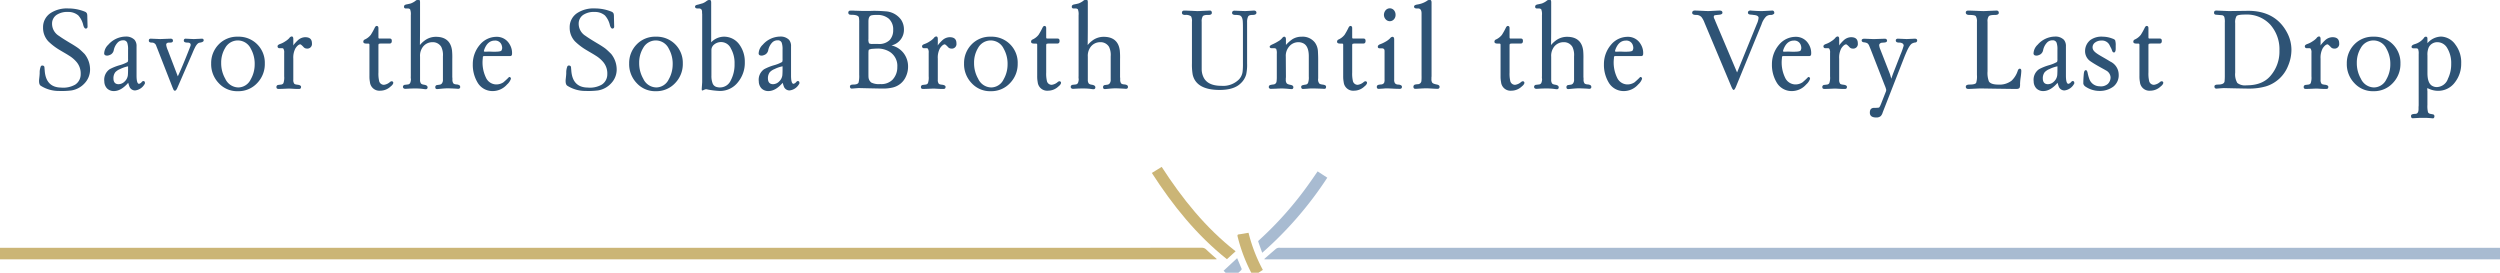 <svg xmlns="http://www.w3.org/2000/svg" width="660" height="72"><defs><clipPath id="a"><path fill="none" stroke="#707070" d="M-7284-22059h660v72h-660z" data-name="長方形 11033"/></clipPath><clipPath id="b"><path fill="none" d="M0 0h660v29H0z" data-name="長方形 4338"/></clipPath></defs><g clip-path="url(#a)" data-name="マスクグループ 2122" transform="translate(7284 22059)"><g data-name="グループ 36308"><g data-name="グループ 36314"><g data-name="グループ 3013"><g clip-path="url(#b)" data-name="グループ 3012" transform="translate(-7284 -22016)"><path fill="#a8bbd1" d="M661.314 25.409c-.2.016-.4.048-.6.048H333.825l-.032-.109q.164-.15.331-.3c.916-.8 1.827-1.6 2.757-2.38a1.46 1.46 0 0 1 1.03-.257h323.402Z" data-name="パス 13811"/><path fill="#cbb576" d="M-1.058 22.419H.203c31.646 0 285.406 0 317.052-.01a1.58 1.58 0 0 1 1.193.47c.9.857 1.844 1.668 2.81 2.533-.128.021-.222.042-.317.05s-.187 0-.28 0H-.362c-.232 0-.464-.031-.7-.048Z" data-name="パス 13812"/><path fill="#cbb576" d="m326.202 23.341-2.3 2.088c-8-6.376-14.292-14.194-19.815-22.769l1.314-.808 1.286-.794c5.418 8.38 11.583 16.08 19.515 22.283" data-name="パス 13813"/><path fill="#a8bbd1" d="m347.85 2.246 2.555 1.664a96.7 96.7 0 0 1-17.179 19.822c-.382-1.057-.735-2.013-1.062-2.978-.026-.077.105-.239.2-.322a92 92 0 0 0 13.2-14.9c.777-1.069 1.51-2.168 2.289-3.29" data-name="パス 13814"/><path fill="#cbb576" d="m333.395 28.254-2.566 1.668c-.387-.746-.787-1.444-1.122-2.172a42.7 42.7 0 0 1-2.979-8.311c-.084-.367-.037-.526.383-.576.828-.1 1.649-.266 2.5-.409a42 42 0 0 0 3.781 9.8" data-name="パス 13815"/><path fill="#a8bbd1" d="m323.03 28.473 3.576-3.322c.417.976.819 1.9 1.194 2.83.036.089-.065.28-.157.367-.822.783-1.657 1.553-2.454 2.3l-2.159-2.17" data-name="パス 13816"/></g></g></g><path fill="#2e5375" d="M-7260.224-22040.567a6.55 6.55 0 0 0-1.452-4.191q-.94-.941-1.485-1.386c-.429-.33-.99-.693-1.683-1.122-1.848-1.089-3.036-1.848-3.564-2.244a3.75 3.75 0 0 1-1.848-3.3 2.75 2.75 0 0 1 1.386-2.376 5.14 5.14 0 0 1 2.87-.66 4.03 4.03 0 0 1 2.673.924 5.7 5.7 0 0 1 1.32 2.607c.165.561.4.858.627.858a.45.45 0 0 0 .363-.132.53.53 0 0 0 .132-.4l-.065-2.57a3.2 3.2 0 0 0-.066-.792.94.94 0 0 0-.561-.561 11.6 11.6 0 0 0-4.389-.858 7.9 7.9 0 0 0-4.521 1.122 4.43 4.43 0 0 0-2.145 3.894 5.19 5.19 0 0 0 1.419 3.7 16.2 16.2 0 0 0 3.168 2.376c.759.462 1.551.891 2.31 1.386a8 8 0 0 1 2.046 1.782 4.67 4.67 0 0 1 .99 3.1 3.22 3.22 0 0 1-1.485 2.772 6.37 6.37 0 0 1-3.7.759c-2.669-.035-4.116-1.553-4.316-4.521-.033-.4-.066-.66-.066-.792a.48.48 0 0 0-.462-.495.45.45 0 0 0-.495.2 4.35 4.35 0 0 0-.3 1.782c-.033.792-.132 1.419-.165 1.848-.033.759.1 1.254.429 1.485a8.9 8.9 0 0 0 4.851 1.386 21 21 0 0 0 3.234-.132 6 6 0 0 0 3.498-1.882 5.25 5.25 0 0 0 1.452-3.567m10.032.033c0 .429-.033 1.353-.066 1.485a2.7 2.7 0 0 1-.858 1.584 2.3 2.3 0 0 1-1.584.693c-.891 0-1.353-.528-1.353-1.551a2.62 2.62 0 0 1 .495-1.617 3.5 3.5 0 0 1 1.254-.825 8.5 8.5 0 0 1 2.112-.726Zm4.455 3.465c0-.363-.132-.528-.429-.528-.1-.033-.231.066-.4.231a1.26 1.26 0 0 1-.726.495c-.429 0-.66-.726-.66-2.178v-7.689a2.52 2.52 0 0 0-.528-1.749 3.12 3.12 0 0 0-2.376-.858 6.19 6.19 0 0 0-4.55 2.145 3.33 3.33 0 0 0-1.089 2.244.526.526 0 0 0 .33.561 1.3 1.3 0 0 0 .891 0 2.2 2.2 0 0 0 .693-.33 1.74 1.74 0 0 0 .594-.924 4.1 4.1 0 0 1 1.023-2.079 1.92 1.92 0 0 1 1.485-.627 1.03 1.03 0 0 1 1.089.693 5.4 5.4 0 0 1 .2 1.815v2.376a1.9 1.9 0 0 1-.1.825 9.5 9.5 0 0 1-2.112.858 13.3 13.3 0 0 0-2.64 1.056 3.36 3.36 0 0 0-1.419 3.2 2.75 2.75 0 0 0 .726 1.881 2.52 2.52 0 0 0 1.782.693c1.287 0 2.541-.726 3.8-2.178.1.3.165.594.264.825a1.594 1.594 0 0 0 1.551 1.188 3.3 3.3 0 0 0 2.475-1.617.53.53 0 0 0 .126-.329m15.51-11.286c0-.3-.2-.462-.561-.429l-2.079.1-2.013-.1q-.594-.049-.594.5c0 .363.33.528.957.528.561 0 .858.2.858.594a1.4 1.4 0 0 1-.132.495q-2.029 5.2-3.267 7.821l-2.64-6.9a5.4 5.4 0 0 1-.429-1.419q0-.594.792-.594h.3q.693 0 .693-.5c0-.363-.231-.561-.726-.528l-2.64.1-2.376-.1c-.429-.033-.627.132-.627.5s.264.528.759.528a1.17 1.17 0 0 1 1.089.594c.066.1.165.429.4.99l4.026 10.3.165.363c.1.3.231.462.462.462.2 0 .429-.264.66-.825l3.96-9.108a19 19 0 0 1 .825-1.782c.363-.594.726-.924 1.023-.957.752-.105 1.115-.303 1.115-.633m13.464 6.336a7.94 7.94 0 0 1-1.056 3.993 3.68 3.68 0 0 1-3.267 2.112 3.87 3.87 0 0 1-3.432-2.277 8.2 8.2 0 0 1-1.089-4.191 7.4 7.4 0 0 1 1.056-3.96 3.794 3.794 0 0 1 6.765.2 8.06 8.06 0 0 1 1.023 4.123m2.673-.231a6.866 6.866 0 0 0-7.1-7.062 6.74 6.74 0 0 0-5.082 2.046 7.03 7.03 0 0 0-1.98 5.016 7.22 7.22 0 0 0 2.013 5.214 6.58 6.58 0 0 0 5.049 2.112 6.73 6.73 0 0 0 5.09-2.145 7.2 7.2 0 0 0 2.01-5.181m12.441-5.313c0-1.089-.594-1.617-1.782-1.617a2.94 2.94 0 0 0-1.914.792 10.3 10.3 0 0 0-1.255 1.388.7.7 0 0 1 .033-.231v-1.454c0-.462-.132-.693-.429-.693a.92.92 0 0 0-.627.429 4.8 4.8 0 0 1-1.056.858 5.8 5.8 0 0 1-1.353.693c-.495.165-.726.4-.693.66a.47.47 0 0 0 .528.462h.561a.62.62 0 0 1 .429.1 1.76 1.76 0 0 1 .231 1.122v6.2a4.5 4.5 0 0 1-.2 1.815.8.8 0 0 1-.594.363l-.825.1a.533.533 0 0 0-.429.561c0 .363.2.5.627.5l1.056-.033c.825-.033 1.386-.066 1.683-.066.231 0 .66.033 1.287.066.561.033.99.033 1.287.033.363 0 .561-.165.561-.528.033-.3-.3-.528-.957-.594-.495-.066-.759-.132-.858-.3a1.6 1.6 0 0 1-.231-1.023v-5.54a5.2 5.2 0 0 1 .569-2.743c.462-.693.891-1.023 1.254-1.056.132 0 .429.231.858.693a1.15 1.15 0 0 0 .891.429 1.215 1.215 0 0 0 1.348-1.386m21.349 10.131c-.165-.165-.429-.165-.726.066a3 3 0 0 1-1.617.759 1.29 1.29 0 0 1-1.287-1.122 8.4 8.4 0 0 1-.165-2.112v-7.194c0-.2.033-.33.132-.4a2.2 2.2 0 0 1 .693-.066h2.079c.429 0 .627-.231.627-.693 0-.429-.165-.627-.528-.627h-2.772c-.165 0-.231-.132-.231-.363v-2.405c0-.363-.165-.561-.462-.561-.165 0-.33.132-.462.363a18 18 0 0 1-1.089 1.98 4.3 4.3 0 0 1-1.551 1.221.62.62 0 0 0-.429.594c0 .33.264.495.759.495h.529c.231 0 .33.1.33.33v8.25a7.7 7.7 0 0 0 .132 1.584 2.517 2.517 0 0 0 2.739 2.277 4.01 4.01 0 0 0 2.772-1.155 2.1 2.1 0 0 0 .528-.561c.167-.297.167-.495-.001-.66m17.787 1.386a.51.51 0 0 0-.3-.5 1.7 1.7 0 0 0-.66-.165c-.5-.033-.792-.165-.891-.363a1.67 1.67 0 0 1-.2-.924v-.363a3 3 0 0 1-.033-.528v-4.483a19 19 0 0 0-.066-2.277c-.3-2.409-1.749-3.63-4.224-3.63a4.9 4.9 0 0 0-3.1 1.056 6.3 6.3 0 0 0-1.155 1.122c0-.792.033-2.508.033-5.115v-6.204c0-.462-.132-.693-.429-.693a1.5 1.5 0 0 0-.858.4 4.9 4.9 0 0 1-1.155.627c-.264.066-.66.165-1.221.264-.363.1-.561.264-.561.528a.423.423 0 0 0 .4.528h.528a1 1 0 0 1 .66.2 3.5 3.5 0 0 1 .2 1.584v16.1a2.7 2.7 0 0 0 .033.759 2.7 2.7 0 0 1-.2 1.023.77.77 0 0 1-.627.4l-.858.1a.56.56 0 0 0-.429.561q.049.445.594.495c.1 0 .5-.033 1.188-.066s1.155-.033 1.452-.033c.363 0 .924 0 1.617.066.1 0 .264.033.528.066s.462.066.594.066a.47.47 0 0 0 .528-.561c-.033-.33-.33-.528-.924-.627-.462-.066-.759-.2-.858-.4a1.6 1.6 0 0 1-.2-.924v-6.075a3.9 3.9 0 0 1 .759-2.607 3.12 3.12 0 0 1 2.475-1.221 2.58 2.58 0 0 1 2.376 1.254 4.93 4.93 0 0 1 .429 2.475v6.1a1.56 1.56 0 0 1-.231.99.88.88 0 0 1-.66.4c-.462.066-.693.1-.726.1a.54.54 0 0 0-.4.561q0 .544.594.495l1.056-.1c1.056-.1 1.617-.1 1.716-.1.99.033 1.881.066 2.64.132a.6.6 0 0 0 .429-.132.41.41 0 0 0 .14-.361Zm11.088-10.263a1.6 1.6 0 0 1-.2.66c-.165.231-.924.33-2.343.3a17 17 0 0 0-1.848 0c-.231 0-.4-.033-.429-.1-.033-.1.033-.3.165-.66.594-1.452 1.485-2.178 2.706-2.178a1.76 1.76 0 0 1 1.848 1.32 2.3 2.3 0 0 1 .103.658Zm2.607 1.452a4.37 4.37 0 0 0-.66-2.475 3.84 3.84 0 0 0-3.465-1.947 5.72 5.72 0 0 0-4.357 2.079 7.83 7.83 0 0 0-1.881 5.148 9.04 9.04 0 0 0 1.188 4.719 4.56 4.56 0 0 0 4.026 2.376 5.03 5.03 0 0 0 3.828-1.749 3.5 3.5 0 0 0 1.023-1.485.55.55 0 0 0-.165-.4.26.26 0 0 0-.3-.066 1 1 0 0 0-.264.231c-.561.561-.99.924-1.254 1.155a3.4 3.4 0 0 1-1.881.561 3.02 3.02 0 0 1-2.739-1.815 9.2 9.2 0 0 1-.825-5.082c0-.3.033-.495.1-.528a1.3 1.3 0 0 1 .528-.066h6.6c.336.001.5-.227.5-.656Zm27.621 4.29a6.55 6.55 0 0 0-1.452-4.191q-.94-.941-1.485-1.386c-.429-.33-.99-.693-1.683-1.122-1.848-1.089-3.036-1.848-3.564-2.244a3.75 3.75 0 0 1-1.848-3.3 2.75 2.75 0 0 1 1.386-2.376 5.14 5.14 0 0 1 2.871-.66 4.03 4.03 0 0 1 2.673.924 5.7 5.7 0 0 1 1.32 2.607c.165.561.4.858.627.858a.45.45 0 0 0 .363-.132.53.53 0 0 0 .132-.4l-.066-2.574a3.2 3.2 0 0 0-.066-.792.94.94 0 0 0-.561-.561 11.6 11.6 0 0 0-4.389-.858 7.9 7.9 0 0 0-4.521 1.122 4.43 4.43 0 0 0-2.145 3.894 5.19 5.19 0 0 0 1.419 3.7 16.2 16.2 0 0 0 3.168 2.376c.759.462 1.551.891 2.31 1.386a8 8 0 0 1 2.046 1.782 4.67 4.67 0 0 1 .99 3.1 3.22 3.22 0 0 1-1.485 2.772 6.37 6.37 0 0 1-3.7.759c-2.673-.033-4.125-1.551-4.323-4.521-.033-.4-.066-.66-.066-.792a.48.48 0 0 0-.462-.495.45.45 0 0 0-.5.2 4.35 4.35 0 0 0-.3 1.782c-.033.792-.132 1.419-.165 1.848-.033.759.1 1.254.429 1.485a8.9 8.9 0 0 0 4.851 1.386 21 21 0 0 0 3.234-.132 6 6 0 0 0 3.5-1.881 5.25 5.25 0 0 0 1.465-3.564Zm14.784-1.452a7.94 7.94 0 0 1-1.056 3.993 3.68 3.68 0 0 1-3.267 2.112 3.87 3.87 0 0 1-3.432-2.277 8.2 8.2 0 0 1-1.089-4.191 7.4 7.4 0 0 1 1.056-3.96 3.794 3.794 0 0 1 6.765.2 8.06 8.06 0 0 1 1.025 4.123Zm2.673-.231a6.866 6.866 0 0 0-7.1-7.062 6.74 6.74 0 0 0-5.082 2.046 7.03 7.03 0 0 0-1.98 5.016 7.22 7.22 0 0 0 2.013 5.214 6.58 6.58 0 0 0 5.049 2.112 6.73 6.73 0 0 0 5.082-2.145 7.2 7.2 0 0 0 2.02-5.181Zm13.662.066a8.9 8.9 0 0 1-1.023 4.455 3.1 3.1 0 0 1-2.772 1.815 3 3 0 0 1-.858-.1 1.56 1.56 0 0 1-1.155-1.023 5.5 5.5 0 0 1-.3-2.013v-6.7a1.87 1.87 0 0 1 .792-1.551 2.848 2.848 0 0 1 4.356 1.122 7.7 7.7 0 0 1 .962 3.995Zm2.706-.4a7.63 7.63 0 0 0-1.386-4.587 4.96 4.96 0 0 0-4.158-2.145 4.74 4.74 0 0 0-3.333 1.485v-10.523c0-.462-.165-.693-.462-.693a1.7 1.7 0 0 0-.858.4 4 4 0 0 1-.957.528c-.627.165-.99.3-1.32.363-.462.1-.693.264-.66.561s.264.429.627.429h.363a.82.82 0 0 1 .759.363 1.7 1.7 0 0 1 .1.726 2 2 0 0 0 .033.363v18.014l-.1 1.452c-.033.429-.033.693.1.726.066.033.231-.033.495-.165a2.6 2.6 0 0 1 .495-.165 2.3 2.3 0 0 1 .528.1 22 22 0 0 0 3.1.363 5.97 5.97 0 0 0 4.851-2.343 8.02 8.02 0 0 0 1.785-5.248Zm9.966 2.046c0 .429-.033 1.353-.066 1.485a2.7 2.7 0 0 1-.858 1.584 2.3 2.3 0 0 1-1.584.693c-.891 0-1.353-.528-1.353-1.551a2.62 2.62 0 0 1 .495-1.617 3.5 3.5 0 0 1 1.254-.825 8.5 8.5 0 0 1 2.112-.726Zm4.455 3.465c0-.363-.132-.528-.429-.528-.1-.033-.231.066-.4.231a1.26 1.26 0 0 1-.726.495c-.429 0-.66-.726-.66-2.178v-7.685a2.52 2.52 0 0 0-.528-1.749 3.12 3.12 0 0 0-2.376-.858 6.19 6.19 0 0 0-4.554 2.145 3.33 3.33 0 0 0-1.089 2.244.526.526 0 0 0 .33.561 1.3 1.3 0 0 0 .891 0 2.2 2.2 0 0 0 .693-.33 1.74 1.74 0 0 0 .594-.924 4.1 4.1 0 0 1 1.023-2.079 1.92 1.92 0 0 1 1.485-.627 1.03 1.03 0 0 1 1.089.693 5.4 5.4 0 0 1 .2 1.815v2.376a1.9 1.9 0 0 1-.1.825 9.5 9.5 0 0 1-2.112.858 13.3 13.3 0 0 0-2.64 1.056 3.36 3.36 0 0 0-1.419 3.2 2.75 2.75 0 0 0 .726 1.881 2.52 2.52 0 0 0 1.782.693c1.287 0 2.541-.726 3.795-2.178.1.3.165.594.264.825a1.594 1.594 0 0 0 1.551 1.188 3.3 3.3 0 0 0 2.475-1.617.53.53 0 0 0 .137-.329Zm25.839-4.257a4.74 4.74 0 0 1-1.287 3.4 4.19 4.19 0 0 1-3.234 1.122 4.45 4.45 0 0 1-2.343-.4 1.92 1.92 0 0 1-.726-1.287c-.033-.2-.033-.726-.033-1.551v-4.745c0-.627.033-.99.132-1.089a2.6 2.6 0 0 1 .99-.231c.462-.033.891-.066 1.254-.066a5.94 5.94 0 0 1 3.3.891 4.37 4.37 0 0 1 1.95 3.96Zm-1.088-9.764a3.82 3.82 0 0 1-.924 2.673 3.96 3.96 0 0 1-3.069 1.023h-1.419a1.7 1.7 0 0 1-.957-.165 2.3 2.3 0 0 1-.165-1.155v-4.62c0-.957.264-1.485.825-1.617a6.7 6.7 0 0 1 1.419-.1 4.59 4.59 0 0 1 3.135.99 3.78 3.78 0 0 1 1.155 2.971m3.927 9.7a5.75 5.75 0 0 0-1.188-3.6 5.6 5.6 0 0 0-3.2-2.013 4.22 4.22 0 0 0 3.3-4.29 4.57 4.57 0 0 0-.759-2.503 5.44 5.44 0 0 0-4.158-2.211 37 37 0 0 0-3-.132c-.3 0-.792.033-1.419.033h-1.485c-.231 0-.957-.033-2.178-.066a8 8 0 0 0-1.353 0 .53.53 0 0 0-.33.594.5.5 0 0 0 .495.462 5 5 0 0 0 .693.033 3.7 3.7 0 0 1 .627.066c.495.1.825.264.957.561a6.4 6.4 0 0 1 .1 1.485v13.728a7.3 7.3 0 0 1-.165 2.046c-.165.363-.66.528-1.452.528-.528 0-.792.165-.825.462a.65.65 0 0 0 .132.462.47.47 0 0 0 .363.132 5 5 0 0 0 .495-.033c1.221-.1 1.254-.1 1.386-.1l2.706.066c1.749.033 2.97.066 3.729.066a10.8 10.8 0 0 0 2.409-.264 5.06 5.06 0 0 0 3.564-2.937 6.1 6.1 0 0 0 .558-2.573Zm12.773-6.169c0-1.089-.594-1.617-1.782-1.617a2.94 2.94 0 0 0-1.914.792 10.3 10.3 0 0 0-1.255 1.388.7.7 0 0 1 .033-.231v-1.454c0-.462-.132-.693-.429-.693a.92.92 0 0 0-.627.429 4.8 4.8 0 0 1-1.056.858 5.8 5.8 0 0 1-1.353.693c-.5.165-.726.4-.693.66a.47.47 0 0 0 .528.462h.561a.62.62 0 0 1 .429.1 1.76 1.76 0 0 1 .231 1.122v6.2a4.5 4.5 0 0 1-.2 1.815.8.8 0 0 1-.594.363l-.825.1a.533.533 0 0 0-.429.561c0 .363.2.5.627.5l1.056-.033c.825-.033 1.386-.066 1.683-.066.231 0 .66.033 1.287.066.561.033.99.033 1.287.033.363 0 .561-.165.561-.528.033-.3-.3-.528-.957-.594-.5-.066-.759-.132-.858-.3a1.6 1.6 0 0 1-.231-1.023v-5.54a5.2 5.2 0 0 1 .561-2.739c.462-.693.891-1.023 1.254-1.056.132 0 .429.231.858.693a1.15 1.15 0 0 0 .891.429 1.215 1.215 0 0 0 1.356-1.39m13.5 5.544a7.94 7.94 0 0 1-1.056 3.993 3.68 3.68 0 0 1-3.267 2.112 3.87 3.87 0 0 1-3.432-2.277 8.2 8.2 0 0 1-1.089-4.191 7.4 7.4 0 0 1 1.056-3.96 3.794 3.794 0 0 1 6.765.2 8.06 8.06 0 0 1 1.023 4.123m2.673-.231a6.866 6.866 0 0 0-7.1-7.062 6.74 6.74 0 0 0-5.082 2.046 7.03 7.03 0 0 0-1.98 5.016 7.22 7.22 0 0 0 2.013 5.214 6.58 6.58 0 0 0 5.049 2.112 6.73 6.73 0 0 0 5.082-2.145 7.2 7.2 0 0 0 2.014-5.181Zm11.319 4.818c-.165-.165-.429-.165-.726.066a3 3 0 0 1-1.617.759 1.29 1.29 0 0 1-1.287-1.122 8.4 8.4 0 0 1-.165-2.112v-7.194c0-.2.033-.33.132-.4a2.2 2.2 0 0 1 .693-.066h2.078c.429 0 .627-.231.627-.693 0-.429-.165-.627-.528-.627h-2.772c-.165 0-.231-.132-.231-.363v-2.405c0-.363-.165-.561-.462-.561-.165 0-.33.132-.462.363a18 18 0 0 1-1.089 1.98 4.3 4.3 0 0 1-1.551 1.221.62.62 0 0 0-.429.594c0 .33.264.495.759.495h.528c.231 0 .33.1.33.33v8.25a7.7 7.7 0 0 0 .132 1.584 2.517 2.517 0 0 0 2.739 2.277 4.01 4.01 0 0 0 2.772-1.155 2.1 2.1 0 0 0 .528-.561c.163-.297.163-.495-.002-.66Zm17.787 1.386a.51.51 0 0 0-.3-.5 1.7 1.7 0 0 0-.66-.165c-.495-.033-.792-.165-.891-.363a1.67 1.67 0 0 1-.2-.924v-.363a3 3 0 0 1-.033-.528v-4.483a19 19 0 0 0-.066-2.277c-.3-2.409-1.749-3.63-4.224-3.63a4.9 4.9 0 0 0-3.1 1.056 6.3 6.3 0 0 0-1.155 1.123c0-.792.033-2.508.033-5.115v-6.205c0-.462-.132-.693-.429-.693a1.5 1.5 0 0 0-.858.4 4.9 4.9 0 0 1-1.155.627c-.264.066-.66.165-1.221.264-.363.1-.561.264-.561.528a.423.423 0 0 0 .4.528h.528a1 1 0 0 1 .66.2 3.5 3.5 0 0 1 .2 1.584v16.1a2.7 2.7 0 0 0 .033.759 2.7 2.7 0 0 1-.2 1.023.77.77 0 0 1-.627.4l-.858.1a.56.56 0 0 0-.429.561q.05.445.594.495c.1 0 .5-.033 1.188-.066s1.155-.033 1.452-.033c.363 0 .924 0 1.617.066.1 0 .264.033.528.066s.462.066.594.066a.47.47 0 0 0 .528-.561c-.033-.33-.33-.528-.924-.627-.462-.066-.759-.2-.858-.4a1.6 1.6 0 0 1-.2-.924v-6.075a3.9 3.9 0 0 1 .759-2.607 3.12 3.12 0 0 1 2.475-1.221 2.58 2.58 0 0 1 2.376 1.254 4.93 4.93 0 0 1 .429 2.475v6.1a1.56 1.56 0 0 1-.231.99.88.88 0 0 1-.66.4c-.462.066-.693.1-.726.1a.54.54 0 0 0-.4.561q0 .544.594.495l1.056-.1c1.056-.1 1.617-.1 1.716-.1.99.033 1.881.066 2.64.132a.6.6 0 0 0 .429-.132.41.41 0 0 0 .134-.361Zm33.921-19.602c0-.363-.264-.594-.759-.561l-.99.066c-.561.033-1.122.066-1.287.066-.066 0-.957-.033-2.64-.1-.495-.033-.726.165-.759.561 0 .363.3.561.924.561a4.6 4.6 0 0 1 1.056.1c.528.165.825.759.858 1.782.033.561.033 1.221.033 1.947v8.943a17.5 17.5 0 0 1-.1 2.277 3.7 3.7 0 0 1-.924 1.947 5.89 5.89 0 0 1-4.653 1.716c-2.31 0-3.861-.693-4.62-2.046a4.9 4.9 0 0 1-.594-2.409v-12.441a2.5 2.5 0 0 1 .3-1.485c.2-.231.693-.363 1.485-.33a1.3 1.3 0 0 0 .66-.132.45.45 0 0 0 .231-.429.524.524 0 0 0-.627-.594l-1.452.066c-.891.033-1.551.1-1.914.066l-1.386-.066c-.858-.033-1.485-.066-1.881-.066-.429 0-.627.2-.627.594 0 .363.3.561.858.561a2.28 2.28 0 0 1 1.551.363 2.7 2.7 0 0 1 .231 1.452v10.956a15.6 15.6 0 0 0 .2 3c.627 2.673 3 4.026 7.1 4.026 2.508 0 4.356-.561 5.544-1.716a5.07 5.07 0 0 0 1.485-2.409 12.2 12.2 0 0 0 .231-2.9v-10.825a3.4 3.4 0 0 1 .264-1.518c.165-.3.528-.429 1.122-.429q1.08 0 1.08-.594m18.381 19.569c.033-.33-.3-.528-.957-.594-.462-.066-.759-.165-.858-.33a1.64 1.64 0 0 1-.3-.957 2 2 0 0 1 .033-.363v-5.177c0-.561-.033-1.221-.066-1.98a4.3 4.3 0 0 0-.792-2.277 4.09 4.09 0 0 0-3.531-1.551 4.47 4.47 0 0 0-2.409.66 9.2 9.2 0 0 0-1.716 1.518v-1.489c0-.462-.165-.693-.462-.693-.165 0-.363.132-.561.4a3.4 3.4 0 0 1-1.023.825 12 12 0 0 1-1.419.759c-.561.231-.825.462-.825.627 0 .3.2.429.561.429h.495a1 1 0 0 1 .66.165 3 3 0 0 1 .165 1.32v5.973a8.6 8.6 0 0 1-.066 1.32.88.88 0 0 1-.825.792 6 6 0 0 0-.792.132.52.52 0 0 0-.429.528.41.41 0 0 0 .264.429.6.6 0 0 0 .429.066l1.056-.033c.693-.033 1.254-.066 1.683-.066.363 0 .792.033 1.32.066.693.066 1.089.1 1.254.1a.37.37 0 0 0 .363-.132.52.52 0 0 0 .1-.462c-.033-.264-.264-.429-.759-.528-.561-.1-.924-.264-1.023-.462a1.48 1.48 0 0 1-.2-.891v-.363a2.5 2.5 0 0 0 .033-.5l-.033-5.214a3.75 3.75 0 0 1 .825-2.607 3.12 3.12 0 0 1 2.475-1.221 2.86 2.86 0 0 1 1.386.33c.924.495 1.386 1.65 1.386 3.4v5.313a4.4 4.4 0 0 1-.2 1.716.8.8 0 0 1-.594.429 6 6 0 0 0-.825.165.46.46 0 0 0-.4.462c.033.4.231.561.594.528l1.056-.066a15 15 0 0 1 1.716-.066q1.881.049 2.673.1c.372.031.538-.134.538-.53m10.692-1.353c-.165-.165-.429-.165-.726.066a3 3 0 0 1-1.617.759 1.29 1.29 0 0 1-1.287-1.122 8.4 8.4 0 0 1-.165-2.112v-7.194c0-.2.033-.33.132-.4a2.2 2.2 0 0 1 .693-.066h2.079c.429 0 .627-.231.627-.693 0-.429-.165-.627-.528-.627h-2.772c-.165 0-.231-.132-.231-.363v-2.405c0-.363-.165-.561-.462-.561-.165 0-.33.132-.462.363a18 18 0 0 1-1.089 1.98 4.3 4.3 0 0 1-1.551 1.221.62.62 0 0 0-.429.594c0 .33.264.495.759.495h.528c.231 0 .33.1.33.33v8.25a7.7 7.7 0 0 0 .132 1.584 2.517 2.517 0 0 0 2.739 2.277 4.01 4.01 0 0 0 2.772-1.155 2.1 2.1 0 0 0 .528-.561c.165-.297.165-.495 0-.66m9.339 1.353c0-.231-.132-.363-.363-.462a1.6 1.6 0 0 0-.627-.132 1.1 1.1 0 0 1-.858-.363 1.65 1.65 0 0 1-.2-.957v-10.626c0-.429-.165-.66-.462-.66a.84.84 0 0 0-.594.363 5.3 5.3 0 0 1-1.287.957 8.3 8.3 0 0 1-1.254.594c-.495.165-.726.4-.726.693s.165.429.528.429h.561a.83.83 0 0 1 .462.132c.165.1.231.3.231.66v7.425a2 2 0 0 1-.132.924 1.03 1.03 0 0 1-.792.4 4 4 0 0 0-.693.1.533.533 0 0 0-.429.561c0 .363.2.528.627.495l1.089-.066a8.5 8.5 0 0 1 1.551-.033c.231 0 .726.033 1.419.066.627.033 1.089.033 1.386.033.365-.005.563-.17.563-.533m-1.684-19.008a1.84 1.84 0 0 0-.428-1.221 1.445 1.445 0 0 0-2.178 0 1.88 1.88 0 0 0-.462 1.221 1.73 1.73 0 0 0 .462 1.188 1.445 1.445 0 0 0 2.178-.001 1.7 1.7 0 0 0 .428-1.187m11.616 18.975c0-.3-.264-.5-.825-.594-.627-.132-1.023-.3-1.122-.5a1.6 1.6 0 0 1-.2-.924v-.4a3.4 3.4 0 0 0 .033-.561v-19.23c0-.5-.165-.726-.495-.726a1.32 1.32 0 0 0-.792.33 6.5 6.5 0 0 1-2.574.924c-.495.1-.759.264-.759.528 0 .3.2.462.561.495h.462c.627 0 .957.429.957 1.32v16.368a13 13 0 0 1-.033 1.452.956.956 0 0 1-.924.858 4 4 0 0 0-.759.1.57.57 0 0 0-.429.594c0 .363.2.561.627.528l1.155-.066c.891-.066 1.518-.066 1.815-.066.264 0 .693.033 1.32.066s1.089.066 1.419.066a.5.5 0 0 0 .563-.562m22.275-1.32c-.165-.165-.429-.165-.726.066a3 3 0 0 1-1.617.759 1.29 1.29 0 0 1-1.287-1.122 8.4 8.4 0 0 1-.165-2.112v-7.194c0-.2.033-.33.132-.4a2.2 2.2 0 0 1 .693-.066h2.079c.429 0 .627-.231.627-.693 0-.429-.165-.627-.528-.627h-2.772c-.165 0-.231-.132-.231-.363v-2.405c0-.363-.165-.561-.462-.561-.165 0-.33.132-.462.363a18 18 0 0 1-1.089 1.98 4.3 4.3 0 0 1-1.551 1.221.62.62 0 0 0-.429.594c0 .33.264.495.759.495h.528c.231 0 .33.1.33.33v8.25a7.7 7.7 0 0 0 .132 1.584 2.517 2.517 0 0 0 2.739 2.277 4.01 4.01 0 0 0 2.772-1.155 2.1 2.1 0 0 0 .528-.561c.165-.297.165-.495.001-.66Zm17.787 1.386a.51.51 0 0 0-.3-.5 1.7 1.7 0 0 0-.66-.165c-.495-.033-.792-.165-.891-.363a1.67 1.67 0 0 1-.2-.924v-.363a3 3 0 0 1-.033-.528v-4.483a19 19 0 0 0-.066-2.277c-.3-2.409-1.749-3.63-4.224-3.63a4.9 4.9 0 0 0-3.1 1.056 6.3 6.3 0 0 0-1.152 1.123c0-.792.033-2.508.033-5.115v-6.205c0-.462-.132-.693-.429-.693a1.5 1.5 0 0 0-.858.4 4.9 4.9 0 0 1-1.155.627c-.264.066-.66.165-1.221.264-.363.1-.561.264-.561.528a.423.423 0 0 0 .4.528h.528a1 1 0 0 1 .66.2 3.5 3.5 0 0 1 .2 1.584v16.1a2.7 2.7 0 0 0 .033.759 2.7 2.7 0 0 1-.2 1.023.77.77 0 0 1-.627.4l-.858.1a.56.56 0 0 0-.429.561q.05.445.594.495c.1 0 .5-.033 1.188-.066s1.155-.033 1.452-.033c.363 0 .924 0 1.617.066.1 0 .264.033.528.066s.462.066.594.066a.47.47 0 0 0 .528-.561c-.033-.33-.33-.528-.924-.627-.462-.066-.759-.2-.858-.4a1.6 1.6 0 0 1-.2-.924v-6.075a3.9 3.9 0 0 1 .759-2.607 3.12 3.12 0 0 1 2.475-1.221 2.58 2.58 0 0 1 2.376 1.254 4.93 4.93 0 0 1 .429 2.475v6.1a1.56 1.56 0 0 1-.231.99.88.88 0 0 1-.66.4c-.462.066-.693.1-.726.1a.54.54 0 0 0-.4.561q0 .544.594.495l1.056-.1c1.056-.1 1.617-.1 1.716-.1.99.033 1.881.066 2.64.132a.6.6 0 0 0 .429-.132.41.41 0 0 0 .135-.361Zm11.088-10.263a1.6 1.6 0 0 1-.2.66c-.165.231-.924.33-2.343.3a17 17 0 0 0-1.848 0c-.231 0-.4-.033-.429-.1-.033-.1.033-.3.165-.66.594-1.452 1.485-2.178 2.706-2.178a1.76 1.76 0 0 1 1.848 1.32 2.3 2.3 0 0 1 .101.658m2.607 1.452a4.37 4.37 0 0 0-.66-2.475 3.84 3.84 0 0 0-3.465-1.947 5.72 5.72 0 0 0-4.356 2.079 7.83 7.83 0 0 0-1.881 5.148 9.04 9.04 0 0 0 1.188 4.719 4.56 4.56 0 0 0 4.026 2.376 5.03 5.03 0 0 0 3.828-1.749 3.5 3.5 0 0 0 1.023-1.485.55.55 0 0 0-.165-.4.26.26 0 0 0-.3-.066 1 1 0 0 0-.264.231c-.561.561-.99.924-1.254 1.155a3.4 3.4 0 0 1-1.881.561 3.02 3.02 0 0 1-2.739-1.815 9.2 9.2 0 0 1-.825-5.082c0-.3.033-.495.1-.528a1.3 1.3 0 0 1 .528-.066h6.6c.332.001.496-.227.496-.656Zm34.617-10.791c-.033-.363-.231-.594-.594-.561l-1.188.066c-.726.033-1.254.066-1.551.066-.594 0-1.518-.033-2.8-.132a.8.8 0 0 0-.594.1.47.47 0 0 0-.231.462c0 .3.231.462.66.5a9 9 0 0 1 .891.1c.825.066 1.254.33 1.254.759a4.9 4.9 0 0 1-.462 1.617l-5.214 12.8-5.747-13.566a5 5 0 0 0-.231-.563 1.04 1.04 0 0 1-.165-.693.39.39 0 0 1 .363-.3c.528-.066.924-.1 1.188-.132.495-.066.759-.264.726-.561-.033-.363-.264-.528-.759-.528-.33 0-.825.033-1.485.066s-1.155.066-1.485.066c-.429 0-1.023-.033-1.716-.066-.891-.033-1.485-.066-1.716-.066-.528-.033-.792.165-.825.528-.033.429.33.627 1.023.627a1.84 1.84 0 0 1 1.452.594 5.7 5.7 0 0 1 .788 1.49l7.029 16.731c.264.66.495.99.66.99s.4-.33.66-.99l6.7-16.335a5.3 5.3 0 0 1 1.188-2.046 1.8 1.8 0 0 1 1.254-.429 1.08 1.08 0 0 0 .693-.2.38.38 0 0 0 .234-.394m7.128 9.339a1.6 1.6 0 0 1-.2.66c-.165.231-.924.33-2.343.3a17 17 0 0 0-1.848 0c-.231 0-.4-.033-.429-.1-.033-.1.033-.3.165-.66.594-1.452 1.485-2.178 2.706-2.178a1.76 1.76 0 0 1 1.848 1.32 2.3 2.3 0 0 1 .102.658Zm2.607 1.452a4.37 4.37 0 0 0-.66-2.475 3.84 3.84 0 0 0-3.465-1.947 5.72 5.72 0 0 0-4.356 2.079 7.83 7.83 0 0 0-1.881 5.148 9.04 9.04 0 0 0 1.188 4.719 4.56 4.56 0 0 0 4.026 2.376 5.03 5.03 0 0 0 3.828-1.749 3.5 3.5 0 0 0 1.023-1.485.55.55 0 0 0-.165-.4.26.26 0 0 0-.3-.066 1 1 0 0 0-.264.231c-.561.561-.99.924-1.254 1.155a3.4 3.4 0 0 1-1.881.561 3.02 3.02 0 0 1-2.739-1.815 9.2 9.2 0 0 1-.825-5.082c0-.3.033-.495.1-.528a1.3 1.3 0 0 1 .528-.066h6.6c.333.001.498-.227.498-.656Zm12.309-2.706c0-1.089-.594-1.617-1.782-1.617a2.94 2.94 0 0 0-1.914.792 10.3 10.3 0 0 0-1.253 1.388.7.7 0 0 1 .033-.231v-1.454c0-.462-.132-.693-.429-.693a.92.92 0 0 0-.627.429 4.8 4.8 0 0 1-1.056.858 5.8 5.8 0 0 1-1.353.693c-.495.165-.726.4-.693.66a.47.47 0 0 0 .528.462h.561a.62.62 0 0 1 .429.1 1.76 1.76 0 0 1 .231 1.122v6.2a4.5 4.5 0 0 1-.2 1.815.8.8 0 0 1-.594.363l-.825.1a.533.533 0 0 0-.429.561c0 .363.2.5.627.5l1.056-.033c.825-.033 1.386-.066 1.683-.066.231 0 .66.033 1.287.066.561.033.99.033 1.287.033.363 0 .561-.165.561-.528.033-.3-.3-.528-.957-.594-.495-.066-.759-.132-.858-.3a1.6 1.6 0 0 1-.231-1.023v-5.54a5.2 5.2 0 0 1 .561-2.739c.462-.693.891-1.023 1.254-1.056.132 0 .429.231.858.693a1.15 1.15 0 0 0 .891.429 1.215 1.215 0 0 0 1.354-1.39m15.675-.726a.55.55 0 0 0-.165-.4 1.05 1.05 0 0 0-.462-.1l-2.145.1-2.277-.1a.65.65 0 0 0-.462.132.42.42 0 0 0-.132.4c.033.33.3.5.858.5a1.6 1.6 0 0 1 .924.231.72.72 0 0 1 .3.561 19 19 0 0 1-.858 2.409c-.891 2.277-1.551 3.993-1.98 5.082-.2.561-.33.957-.429 1.254l-.363-1.221-2.541-6.5a3.7 3.7 0 0 1-.3-1.122.58.58 0 0 1 .2-.429.8.8 0 0 1 .561-.231c.264-.033.528-.033.759-.066.363-.066.561-.231.561-.462-.033-.363-.231-.528-.627-.528l-2.9.1-2.442-.1a1.16 1.16 0 0 0-.528.1.38.38 0 0 0-.2.429c.033.231.231.4.66.429a2.5 2.5 0 0 1 .825.231 1.9 1.9 0 0 1 .4.462c.033.066.231.528.561 1.353l3.63 9.306a6.5 6.5 0 0 1 .4 1.188 1.7 1.7 0 0 1-.066.4c-.594 1.485-1.023 2.607-1.32 3.333-.231.594-.429.924-.561.957a7.6 7.6 0 0 1-1.221.066c-.825 0-1.188.462-1.155 1.353.033.825.66 1.221 1.815 1.188a1.65 1.65 0 0 0 1.089-.4 2.4 2.4 0 0 0 .495-.957l5.742-14.685a40 40 0 0 1 .693-1.617c.528-1.122.99-1.749 1.386-1.914a2.2 2.2 0 0 1 .825-.231.53.53 0 0 0 .451-.501Zm27.489 8.019q0-.594-.4-.594c-.231 0-.4.165-.528.5a6.2 6.2 0 0 1-1.65 2.673 5.23 5.23 0 0 1-3.465 1.023c-1.287 0-2.145-.264-2.508-.825a6.3 6.3 0 0 1-.363-2.673v-13.073a2.22 2.22 0 0 1 .33-1.485c.231-.231.759-.33 1.65-.33.66 0 .99-.2.99-.561 0-.4-.231-.627-.693-.594l-1.584.066c-.99.033-1.683.1-2.112.066l-1.518-.066c-.957-.033-1.683-.066-2.112-.066q-.742 0-.693.594c.033.363.363.561.957.561.924 0 1.485.1 1.683.33a2.5 2.5 0 0 1 .3 1.485v14.025a5.7 5.7 0 0 1-.2 2.079c-.165.3-.759.462-1.749.462-.66 0-.99.2-.99.561q0 .594.693.594c.363 0 .891-.033 1.617-.066s1.254-.066 1.617-.066l4.026.066c2.508.033 4.29.066 5.379.066.495 0 .792-.132.891-.363a2.6 2.6 0 0 0 .1-.99 15 15 0 0 1 .165-1.716 15 15 0 0 0 .167-1.683m9.537-.264c0 .429-.033 1.353-.066 1.485a2.7 2.7 0 0 1-.858 1.584 2.3 2.3 0 0 1-1.584.693c-.891 0-1.353-.528-1.353-1.551a2.62 2.62 0 0 1 .495-1.617 3.5 3.5 0 0 1 1.254-.825 8.5 8.5 0 0 1 2.112-.726Zm4.455 3.465c0-.363-.132-.528-.429-.528-.1-.033-.231.066-.4.231a1.26 1.26 0 0 1-.726.495c-.429 0-.66-.726-.66-2.178v-7.689a2.52 2.52 0 0 0-.528-1.749 3.12 3.12 0 0 0-2.376-.858 6.19 6.19 0 0 0-4.554 2.145 3.33 3.33 0 0 0-1.089 2.244.526.526 0 0 0 .33.561 1.3 1.3 0 0 0 .891 0 2.2 2.2 0 0 0 .693-.33 1.74 1.74 0 0 0 .594-.924 4.1 4.1 0 0 1 1.023-2.079 1.92 1.92 0 0 1 1.485-.627 1.03 1.03 0 0 1 1.089.693 5.4 5.4 0 0 1 .2 1.815v2.376a1.9 1.9 0 0 1-.1.825 9.5 9.5 0 0 1-2.112.858 13.3 13.3 0 0 0-2.64 1.056 3.36 3.36 0 0 0-1.419 3.2 2.75 2.75 0 0 0 .726 1.881 2.52 2.52 0 0 0 1.782.693c1.287 0 2.541-.726 3.795-2.178.1.3.165.594.264.825a1.594 1.594 0 0 0 1.551 1.188 3.3 3.3 0 0 0 2.475-1.617.53.53 0 0 0 .135-.329m11.715-2.277a3.83 3.83 0 0 0-2.211-3.4c-1.221-.759-2.211-1.287-2.8-1.65-1.386-.825-1.848-1.353-1.881-2.046a1.53 1.53 0 0 1 .693-1.353 2.63 2.63 0 0 1 1.551-.495 2.23 2.23 0 0 1 2.31 1.353c.264.528.429.825.462.924a4 4 0 0 0 .231.594.444.444 0 0 0 .495.264c.231-.1.363-.429.363-.99v-.792a4.2 4.2 0 0 0-.165-1.485 1.8 1.8 0 0 0-.726-.4 7.3 7.3 0 0 0-2.541-.495 5 5 0 0 0-3.267.891 3.73 3.73 0 0 0-1.386 2.9 3.21 3.21 0 0 0 1.419 2.706c1.485 1.023 3.333 1.947 4.092 2.409a2.2 2.2 0 0 1 1.221 1.815 2.44 2.44 0 0 1-.726 1.749 2.78 2.78 0 0 1-2.178.627 2.91 2.91 0 0 1-2.706-1.914 13 13 0 0 1-.4-1.386c-.1-.627-.264-.924-.462-.957-.33-.033-.528.264-.594.957a26 26 0 0 0-.132 2.607 1.3 1.3 0 0 0 .594.792 6.56 6.56 0 0 0 3.63 1.122 5.97 5.97 0 0 0 3.729-1.155 3.81 3.81 0 0 0 1.385-3.192m11.649 1.914c-.165-.165-.429-.165-.726.066a3 3 0 0 1-1.617.759 1.29 1.29 0 0 1-1.287-1.122 8.4 8.4 0 0 1-.165-2.112v-7.194c0-.2.033-.33.132-.4a2.2 2.2 0 0 1 .693-.066h2.079c.429 0 .627-.231.627-.693 0-.429-.165-.627-.528-.627h-2.772c-.165 0-.231-.132-.231-.363v-2.405c0-.363-.165-.561-.462-.561-.165 0-.33.132-.462.363a18 18 0 0 1-1.089 1.98 4.3 4.3 0 0 1-1.551 1.221.62.62 0 0 0-.429.594c0 .33.264.495.759.495h.528c.231 0 .33.1.33.33v8.25a7.7 7.7 0 0 0 .132 1.584 2.517 2.517 0 0 0 2.739 2.277 4.01 4.01 0 0 0 2.772-1.155 2.1 2.1 0 0 0 .528-.561c.166-.297.166-.495 0-.66m30.789-8.184a9.76 9.76 0 0 1-2.442 6.732c-1.419 1.617-3.5 2.409-6.237 2.409a3.3 3.3 0 0 1-2.442-.627 4.5 4.5 0 0 1-.561-2.706v-13.1a3.15 3.15 0 0 1 .363-1.848c.231-.264 1.023-.4 2.343-.4a8.41 8.41 0 0 1 6.567 2.673 9.8 9.8 0 0 1 2.409 6.867m3.168-.264a9.6 9.6 0 0 0-1.056-4.323c-2.013-3.96-5.544-6.006-10.593-5.94l-4.851.066c-.1 0-.858-.033-3.234-.132-.462-.033-.693.165-.693.528a.488.488 0 0 0 .495.561c.693.066 1.188.1 1.518.132a.76.76 0 0 1 .693.462 4.6 4.6 0 0 1 .132 1.518v13.761a15 15 0 0 1-.066 1.749c-.1.561-.693.825-1.749.825-.627 0-.924.165-.924.5a.514.514 0 0 0 .627.561l.825-.066c.5-.033.858-.066 1.089-.066l2.772.066c1.815.033 3.069.066 3.828.066a16 16 0 0 0 4.356-.561 9.17 9.17 0 0 0 5.973-5.511 10.8 10.8 0 0 0 .859-4.196Zm12.606-1.683c0-1.089-.594-1.617-1.782-1.617a2.94 2.94 0 0 0-1.914.792 10.3 10.3 0 0 0-1.249 1.388.7.7 0 0 1 .033-.231v-1.454c0-.462-.132-.693-.429-.693a.92.92 0 0 0-.627.429 4.8 4.8 0 0 1-1.056.858 5.8 5.8 0 0 1-1.353.693c-.495.165-.726.4-.693.66a.47.47 0 0 0 .528.462h.561a.62.62 0 0 1 .429.1 1.76 1.76 0 0 1 .231 1.122v6.2a4.5 4.5 0 0 1-.2 1.815.8.8 0 0 1-.594.363l-.825.1a.533.533 0 0 0-.429.561c0 .363.2.5.627.5l1.056-.033c.825-.033 1.386-.066 1.683-.066.231 0 .66.033 1.287.066.561.033.99.033 1.287.033.363 0 .561-.165.561-.528.033-.3-.3-.528-.957-.594-.495-.066-.759-.132-.858-.3a1.6 1.6 0 0 1-.231-1.023v-5.54a5.2 5.2 0 0 1 .561-2.739c.462-.693.891-1.023 1.254-1.056.132 0 .429.231.858.693a1.15 1.15 0 0 0 .891.429 1.215 1.215 0 0 0 1.35-1.39m13.5 5.544a7.94 7.94 0 0 1-1.056 3.993 3.68 3.68 0 0 1-3.267 2.112 3.87 3.87 0 0 1-3.432-2.277 8.2 8.2 0 0 1-1.089-4.191 7.4 7.4 0 0 1 1.056-3.96 3.794 3.794 0 0 1 6.765.2 8.06 8.06 0 0 1 1.02 4.123Zm2.673-.231a6.866 6.866 0 0 0-7.1-7.062 6.74 6.74 0 0 0-5.082 2.046 7.03 7.03 0 0 0-1.98 5.016 7.22 7.22 0 0 0 2.013 5.214 6.58 6.58 0 0 0 5.049 2.112 6.73 6.73 0 0 0 5.082-2.145 7.2 7.2 0 0 0 2.016-5.181Zm13.4.165a8.7 8.7 0 0 1-.858 3.861 3.19 3.19 0 0 1-2.937 2.211 2.35 2.35 0 0 1-1.056-.231c-.957-.429-1.419-1.584-1.419-3.432v-4.686a4.74 4.74 0 0 1 .33-2.112 2.5 2.5 0 0 1 2.376-1.386 2.99 2.99 0 0 1 2.475 1.485 7.6 7.6 0 0 1 1.084 4.29Zm2.64-.231a7.7 7.7 0 0 0-1.518-4.884 4.82 4.82 0 0 0-3.795-2.145 4.93 4.93 0 0 0-3.6 1.749v-1.188c0-.363-.132-.528-.4-.528a.57.57 0 0 0-.528.33 4.7 4.7 0 0 1-2.475 1.65q-.792.248-.792.693c0 .264.2.4.561.4h.561a.85.85 0 0 1 .594.165 3.2 3.2 0 0 1 .165 1.353v13.5a3 3 0 0 1-.033.429v.528c0 .825-.231 1.254-.759 1.32a3.2 3.2 0 0 0-.825.1.48.48 0 0 0-.4.561c.033.363.2.528.561.495l1.155-.066c.528-.033.957-.033 1.32-.033.627 0 1.155 0 1.518.033.561.033.924.066 1.155.1a.34.34 0 0 0 .33-.132.6.6 0 0 0 .132-.429.47.47 0 0 0-.363-.495c-.2-.033-.561-.1-.693-.132a.88.88 0 0 1-.627-.4 6.5 6.5 0 0 1-.165-1.947v-3.7a1.5 1.5 0 0 1-.033-.363v-.4a4 4 0 0 0 .462.2 5.7 5.7 0 0 0 2.277.528 5.47 5.47 0 0 0 4.587-2.277 7.88 7.88 0 0 0 1.623-5.015Z" data-name="パス 25893"/></g></g></svg>